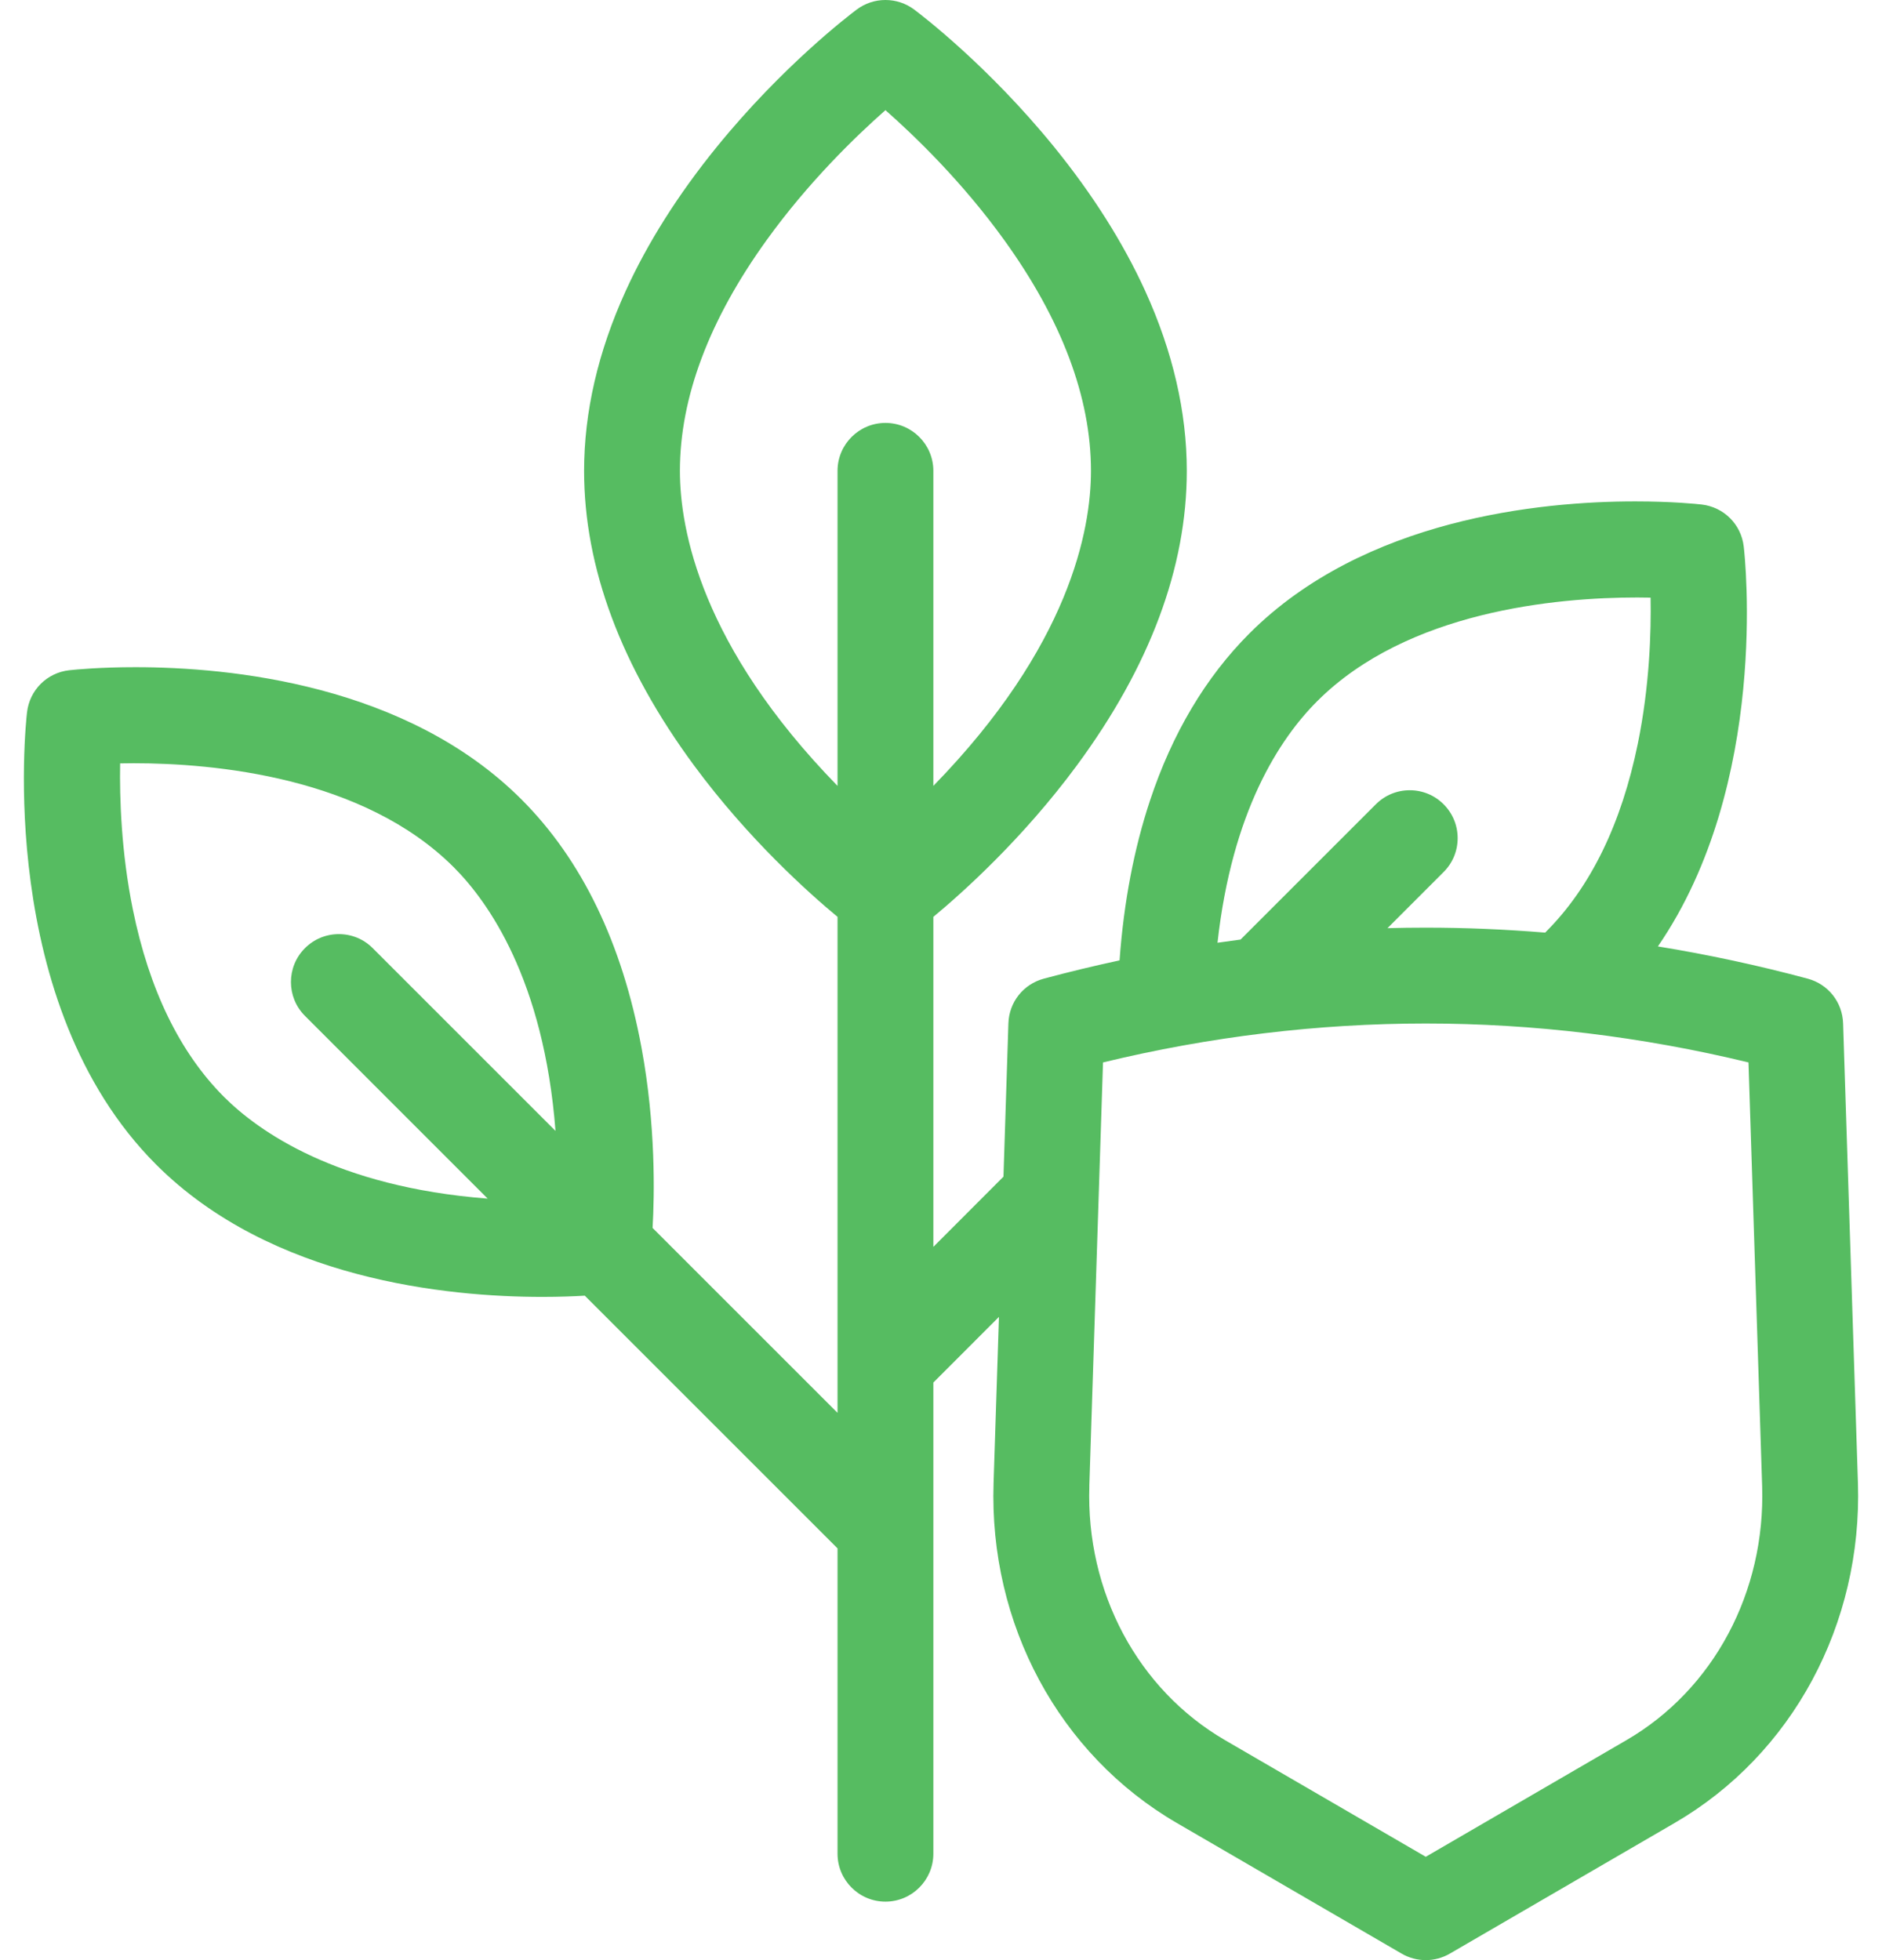 <svg xmlns="http://www.w3.org/2000/svg" width="48" height="50" viewBox="0 0 48 50" fill="none"><path d="M36.364 50C36.149 50 35.936 49.943 35.75 49.835L30.015 46.502C27.012 44.755 25.221 41.429 25.341 37.824L25.478 33.592L23.805 35.267V47.285C23.805 47.959 23.257 48.508 22.583 48.508C21.909 48.508 21.361 47.96 21.361 47.285V39.497L14.915 33.051C14.642 33.067 14.271 33.082 13.831 33.082C11.414 33.082 6.92 32.644 3.984 29.708C-0.12 25.604 0.654 18.473 0.689 18.172C0.754 17.604 1.196 17.161 1.765 17.097C1.937 17.078 2.558 17.019 3.452 17.019C5.871 17.019 10.365 17.457 13.3 20.392C14.84 21.931 15.87 24.064 16.362 26.728C16.728 28.706 16.692 30.487 16.644 31.323L21.361 36.04V23.388C20.624 22.777 19.083 21.398 17.704 19.529C15.841 17.004 14.897 14.475 14.897 12.011C14.897 10.513 15.253 8.971 15.956 7.426C16.516 6.195 17.298 4.958 18.28 3.749C19.961 1.68 21.663 0.384 21.851 0.243C22.065 0.084 22.317 0 22.583 0C22.848 0 23.101 0.084 23.314 0.242C23.503 0.384 25.204 1.68 26.886 3.749C27.867 4.958 28.649 6.195 29.21 7.426C29.913 8.971 30.269 10.513 30.269 12.011C30.269 14.475 29.325 17.004 27.462 19.529C26.083 21.398 24.542 22.777 23.805 23.388V31.806L25.593 30.015L25.719 26.105C25.736 25.564 26.099 25.105 26.623 24.964C27.26 24.793 27.908 24.637 28.554 24.498C28.661 23.022 28.922 21.652 29.33 20.422C29.898 18.708 30.752 17.273 31.867 16.157C34.797 13.228 39.289 12.79 41.706 12.79C42.647 12.79 43.28 12.856 43.398 12.869C43.967 12.934 44.41 13.376 44.474 13.945C44.504 14.2 45.137 19.989 42.284 24.142C43.559 24.349 44.841 24.625 46.104 24.964C46.628 25.105 46.991 25.564 47.008 26.106L47.386 37.824C47.503 41.431 45.713 44.756 42.712 46.501L36.978 49.834C36.79 49.943 36.578 50 36.363 50L36.364 50ZM27.784 37.904C27.694 40.61 29.02 43.095 31.244 44.389L36.364 47.364L41.483 44.388C43.705 43.096 45.031 40.611 44.943 37.903L44.595 27.101C41.872 26.442 39.104 26.108 36.364 26.108C33.623 26.108 30.855 26.442 28.132 27.101L27.783 37.903L27.784 37.904ZM3.064 19.472C3.049 20.344 3.089 21.728 3.388 23.198C3.804 25.244 4.586 26.852 5.713 27.98C6.585 28.851 8.574 30.276 12.438 30.575L7.778 25.914C7.301 25.438 7.301 24.662 7.778 24.186C8.009 23.955 8.316 23.828 8.642 23.828C8.969 23.828 9.276 23.955 9.506 24.186L14.168 28.848C13.87 24.984 12.444 22.993 11.572 22.121C9.264 19.814 5.464 19.469 3.404 19.469C3.29 19.469 3.176 19.47 3.064 19.473V19.472ZM41.758 15.241C39.697 15.241 35.897 15.585 33.596 17.885C32.626 18.855 31.424 20.701 31.052 24.048C31.249 24.02 31.445 23.992 31.64 23.967L35.091 20.516C35.322 20.285 35.629 20.158 35.955 20.158C36.281 20.158 36.589 20.285 36.819 20.516C37.05 20.747 37.177 21.054 37.177 21.38C37.177 21.706 37.05 22.014 36.819 22.244L35.388 23.676C35.713 23.667 36.038 23.663 36.361 23.663C37.372 23.663 38.397 23.706 39.409 23.79C39.414 23.785 39.428 23.77 39.428 23.77L39.432 23.766C40.566 22.632 41.353 21.019 41.772 18.971C42.073 17.5 42.114 16.116 42.098 15.245C41.986 15.242 41.871 15.241 41.757 15.241L41.758 15.241ZM22.583 2.81C21.823 3.48 20.62 4.643 19.554 6.123C18.085 8.161 17.341 10.142 17.341 12.011C17.341 13.512 17.884 16.48 21.361 20.047V12.011C21.361 11.337 21.909 10.788 22.583 10.788C23.257 10.788 23.805 11.336 23.805 12.011V20.047C27.282 16.48 27.825 13.512 27.825 12.011C27.825 10.142 27.081 8.161 25.612 6.123C24.546 4.643 23.343 3.48 22.583 2.81H22.583Z" fill="#56BC61"></path></svg>